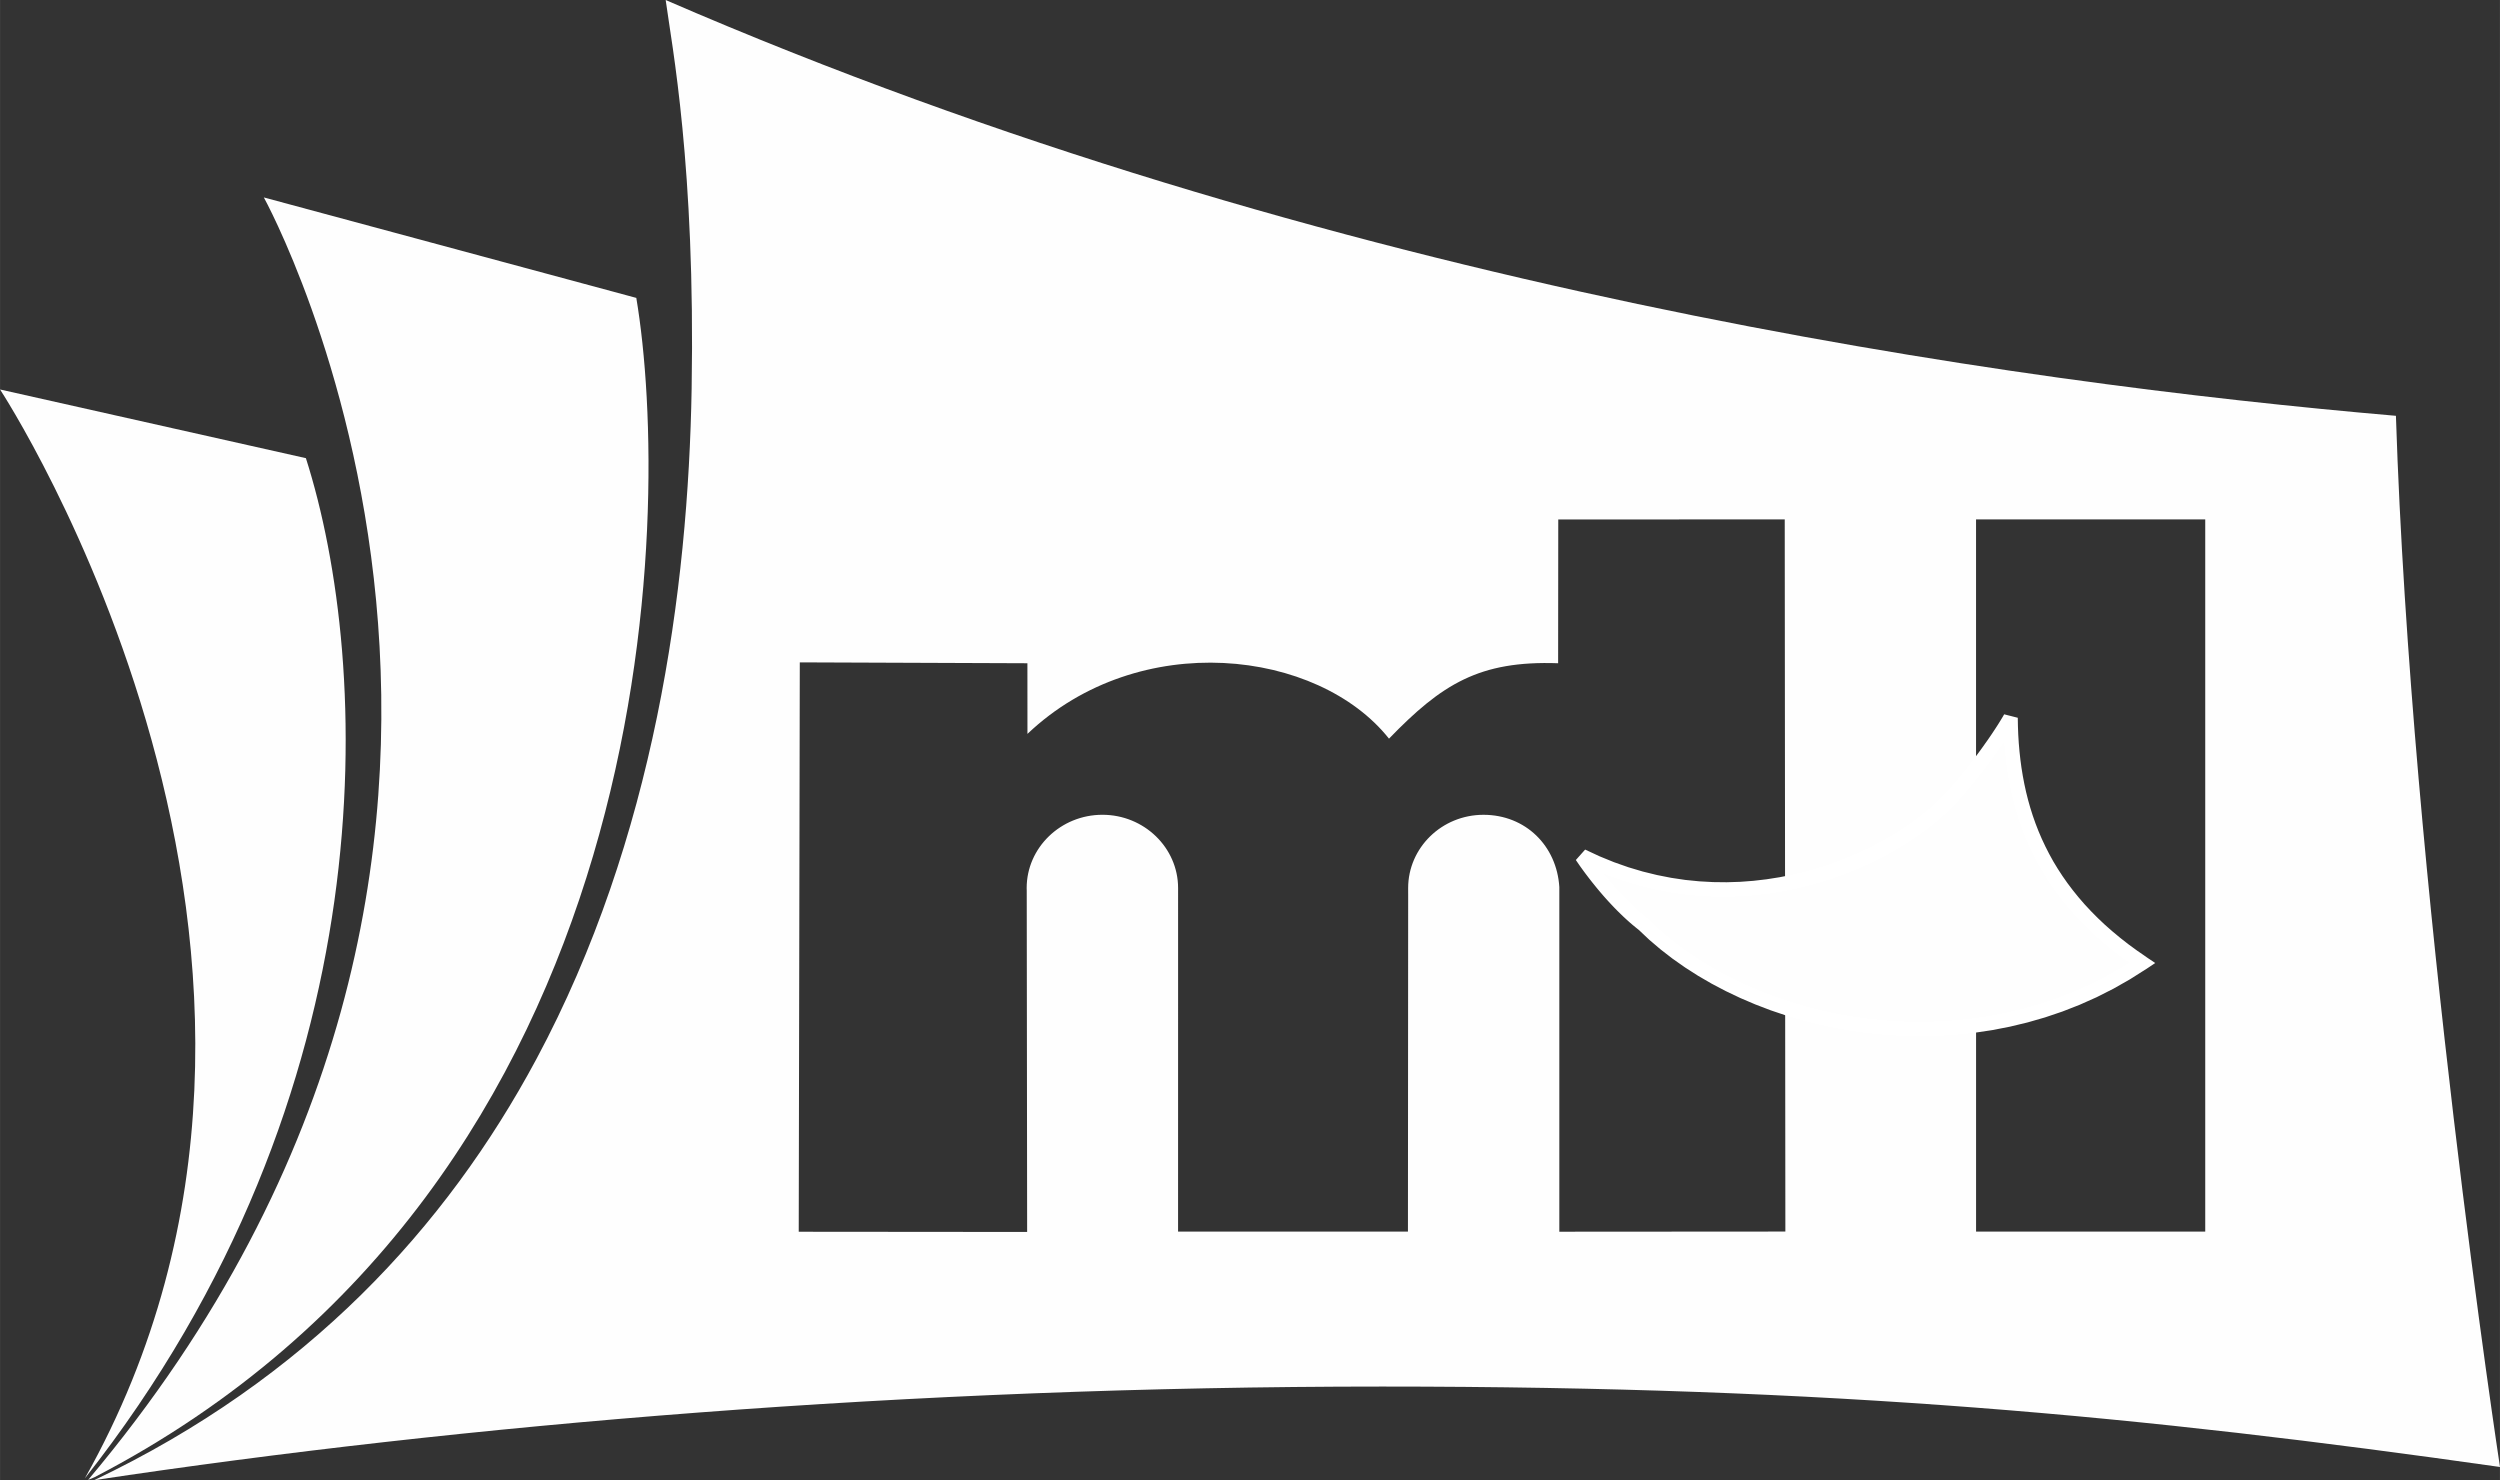 <?xml version="1.0" encoding="UTF-8"?>
<!DOCTYPE svg PUBLIC "-//W3C//DTD SVG 1.1//EN" "http://www.w3.org/Graphics/SVG/1.1/DTD/svg11.dtd">
<!-- Creator: CorelDRAW 2020 (64-Bit) -->
<svg xmlns="http://www.w3.org/2000/svg" xml:space="preserve" width="16.89mm" height="10mm" version="1.1" style="shape-rendering:geometricPrecision; text-rendering:geometricPrecision; image-rendering:optimizeQuality; fill-rule:evenodd; clip-rule:evenodd"
viewBox="0 0 1111.25 657.95"
 xmlns:xlink="http://www.w3.org/1999/xlink"
 xmlns:xodm="http://www.corel.com/coreldraw/odm/2003">
 <rect x="0" y="0" width="1111.25" height="657.95" fill="#333333" stroke="none"/>
 <defs>
  <style type="text/css">
   <![CDATA[
    .fil1 {fill:#FEFEFE}
    .fil0 {fill:#FEFEFE;fill-rule:nonzero}
    .fil2 {fill:white;fill-rule:nonzero}
   ]]>
  </style>
 </defs>
 <g id="图层_x0020_1">
  <g id="_2578626165312">
   <path class="fil0" d="M37.67 657.19c135.42,-171.82 127.66,-361.38 98.29,-453.53l-135.96 -30.54c0,0 167.05,254.25 37.67,484.07z"/>
   <path class="fil0" d="M41.85 656.71c254.28,-131.86 256.79,-430.2 240.98,-524.29l-165.57 -44.66c0,0 159.15,288.02 -78.08,570.06 0.89,-0.36 1.77,-0.75 2.66,-1.11z"/>
   <path class="fil1" d="M307.43 172.76c-1.52,89.4 -16.48,200.08 -69.06,298.1 -40.08,74.72 -102.02,142.08 -196.52,187.09 164.16,-24.73 361.86,-41.61 572.58,-41.61 201,0 337.47,13.09 496.83,35.75 0,0 -39.49,-258.19 -46.26,-467.26 -169.76,-14.62 -472.69,-56.28 -769.11,-184.82 2.76,20.28 13.22,73.84 11.54,172.76zm48.07 121.67l101.18 0.39 0.02 31.4c49.68,-47.17 129.18,-37.58 160.71,2.12 23.47,-24.26 40.21,-34.77 75.18,-33.52l0.06 -63.91 100.67 -0.03 0.14 161.74c-27.41,5.39 -58.84,3.57 -90.21,-12 0,0 11.9,18.33 27.23,30.22 16.15,16 38.12,28.82 63.03,36.83l0.09 99.77 -100.48 0.07 0 -153.22c-1.14,-18.35 -15.05,-32.1 -33.71,-32.1 -18.55,0 -33.49,14.66 -33.49,32.59 0,1.2 -0.03,2.34 0.01,3.5l-0.1 149.18 -102.18 0.01c0,-50.81 0.01,-101.91 0.01,-152.72 0,-17.93 -15.09,-32.57 -33.64,-32.57 -18.55,0 -33.67,14.63 -33.67,32.56 0,0.38 0.01,0.75 0.03,1.13l0.18 151.75 -101.53 -0.09 0.47 -253.11zm522.86 253.03l101.88 0 0 -316.57 -101.88 0 0 109.31c9.32,-12.2 13.96,-20.56 13.96,-20.56 0.32,40.64 13.61,78.36 58.1,108.14 -22.53,15.09 -47.23,23.8 -72.05,27.3l0 92.38z"/>
   <g>
    <path class="fil2" d="M866.9 350.34l4.86 4.2 0 0.01 -2.64 2.9 -2.89 2.89 -3.13 2.89 -3.38 2.86 -3.61 2.82 -3.82 2.77 -4.03 2.7 -4.24 2.63 -4.44 2.54 -4.62 2.44 -4.81 2.32 -4.98 2.2 -5.15 2.05 -5.3 1.91 -5.45 1.74 -5.59 1.56 -5.73 1.38 -5.85 1.16 -5.97 0.94 -6.07 0.71 -6.18 0.46 -6.27 0.2 -6.36 -0.07 -6.43 -0.36 -6.5 -0.66 -6.55 -0.97 -6.61 -1.3 -6.64 -1.64 -6.68 -1.99 -6.69 -2.36 -6.7 -2.74 -6.71 -3.13 2.86 -5.75 6.42 2.99 6.42 2.62 6.4 2.25 6.38 1.9 6.35 1.56 6.3 1.24 6.25 0.93 6.21 0.62 6.14 0.34 6.08 0.07 5.99 -0.19 5.91 -0.45 5.82 -0.68 5.71 -0.9 5.61 -1.11 5.48 -1.31 5.37 -1.51 5.23 -1.66 5.09 -1.83 4.93 -1.97 4.77 -2.11 4.61 -2.23 4.42 -2.34 4.24 -2.42 4.04 -2.51 3.85 -2.58 3.63 -2.63 3.41 -2.67 3.18 -2.68 2.93 -2.7 2.7 -2.7 2.43 -2.68 0 0.01zm30 -31.27l-6.42 0.05 6.02 1.53 -0.01 0 -0.08 0.16 -0.16 0.28 -0.17 0.29 -0.22 0.37 -0.27 0.46 -0.32 0.53 -0.36 0.59 -0.41 0.68 -0.47 0.74 -0.51 0.81 -0.55 0.88 -0.61 0.93 -0.65 0.99 -0.7 1.06 -0.75 1.12 -0.8 1.16 -0.84 1.22 -0.89 1.27 -0.94 1.32 -0.99 1.37 -1.03 1.41 -1.09 1.46 -1.13 1.49 -1.18 1.55 -1.23 1.59 -1.28 1.61 -1.32 1.65 -1.38 1.68 -1.42 1.71 -1.47 1.74 -1.52 1.76 -4.86 -4.2 1.48 -1.74 1.44 -1.69 1.38 -1.67 1.34 -1.64 1.29 -1.61 1.25 -1.58 1.2 -1.53 1.14 -1.51 1.11 -1.47 1.05 -1.42 1.01 -1.38 0.96 -1.33 0.91 -1.3 0.88 -1.23 0.82 -1.18 0.78 -1.14 0.72 -1.07 0.67 -1.02 0.64 -0.97 0.58 -0.89 0.54 -0.84 0.49 -0.78 0.44 -0.71 0.39 -0.64 0.35 -0.58 0.3 -0.5 0.26 -0.42 0.2 -0.36 0.17 -0.29 0.07 -0.13 0.05 -0.11 0.05 -0.08 6.02 1.53zm57.12 111.67l-3.58 -5.34 0 5.34 -4.18 -2.89 -4 -2.94 -3.83 -2.99 -3.66 -3.03 -3.48 -3.09 -3.32 -3.13 -3.15 -3.17 -2.99 -3.22 -2.83 -3.26 -2.68 -3.3 -2.52 -3.35 -2.37 -3.38 -2.22 -3.42 -2.08 -3.46 -1.94 -3.49 -1.8 -3.52 -1.67 -3.56 -1.54 -3.6 -1.41 -3.62 -1.28 -3.65 -1.16 -3.68 -1.05 -3.7 -0.93 -3.73 -0.82 -3.75 -0.72 -3.78 -0.61 -3.79 -0.51 -3.81 -0.41 -3.83 -0.33 -3.85 -0.23 -3.87 -0.16 -3.88 -0.07 -3.9 6.42 -0.05 0.07 3.76 0.14 3.75 0.23 3.71 0.32 3.7 0.4 3.67 0.49 3.65 0.59 3.62 0.68 3.59 0.78 3.57 0.89 3.55 0.99 3.51 1.1 3.48 1.22 3.46 1.33 3.42 1.45 3.39 1.58 3.36 1.7 3.34 1.82 3.3 1.97 3.26 2.11 3.24 2.24 3.2 2.39 3.16 2.53 3.13 2.68 3.1 2.85 3.06 3 3.03 3.16 2.99 3.34 2.94 3.5 2.91 3.67 2.87 3.86 2.82 4.04 2.78 0 5.34zm0 -5.34l3.99 2.67 -3.99 2.67 0 -5.34zm-225.38 -11.85l3.93 -5.08 0.29 0.26 4.53 4.26 4.8 4.09 5.07 3.93 5.34 3.76 5.57 3.56 5.81 3.38 6.02 3.17 6.23 2.95 6.41 2.74 6.59 2.51 6.75 2.28 6.9 2.03 7.03 1.79 7.15 1.53 7.25 1.26 7.35 0.98 7.42 0.71 7.48 0.41 7.54 0.13 7.57 -0.18 7.6 -0.49 7.61 -0.82 7.59 -1.14 7.58 -1.47 7.55 -1.82 7.5 -2.16 7.45 -2.52 7.38 -2.88 7.28 -3.26 7.19 -3.63 7.09 -4.02 6.95 -4.42 3.58 5.34 -7.23 4.58 -7.35 4.18 -7.47 3.78 -7.57 3.38 -7.65 2.99 -7.72 2.61 -7.78 2.24 -7.83 1.88 -7.86 1.53 -7.87 1.18 -7.87 0.84 -7.86 0.51 -7.83 0.18 -7.79 -0.13 -7.74 -0.43 -7.67 -0.74 -7.59 -1.02 -7.5 -1.3 -7.39 -1.59 -7.27 -1.84 -7.13 -2.11 -6.99 -2.36 -6.82 -2.61 -6.65 -2.84 -6.45 -3.07 -6.26 -3.29 -6.05 -3.51 -5.81 -3.72 -5.57 -3.91 -5.31 -4.11 -5.04 -4.29 -4.75 -4.48 0.29 0.26zm3.93 -5.08l0.14 0.11 0.15 0.14 -0.29 -0.26zm-27.98 -30.79l-2.86 5.75 4.12 -4.63 0.03 0.04 0.09 0.14 0.16 0.24 0.22 0.34 0.3 0.43 0.36 0.51 0.41 0.59 0.47 0.66 0.53 0.74 0.58 0.8 0.64 0.86 0.69 0.93 0.74 0.97 0.8 1.02 0.84 1.07 0.88 1.11 0.93 1.14 0.97 1.16 1.01 1.2 1.05 1.22 1.09 1.22 1.13 1.24 1.16 1.25 1.18 1.25 1.22 1.25 1.25 1.24 1.28 1.23 1.3 1.21 1.33 1.19 1.34 1.16 1.36 1.13 1.39 1.1 -3.93 5.08 -1.49 -1.19 -1.47 -1.21 -1.45 -1.25 -1.41 -1.27 -1.39 -1.29 -1.34 -1.3 -1.32 -1.3 -1.29 -1.32 -1.25 -1.32 -1.21 -1.3 -1.18 -1.3 -1.14 -1.29 -1.09 -1.27 -1.05 -1.24 -1.02 -1.23 -0.95 -1.18 -0.92 -1.14 -0.87 -1.11 -0.82 -1.06 -0.78 -1.03 -0.72 -0.95 -0.66 -0.9 -0.61 -0.84 -0.56 -0.77 -0.49 -0.7 -0.43 -0.62 -0.37 -0.54 -0.31 -0.45 -0.25 -0.36 -0.18 -0.27 -0.12 -0.18 -0.04 -0.07 4.12 -4.63z"/>
   </g>
  </g>
 </g>
</svg>

